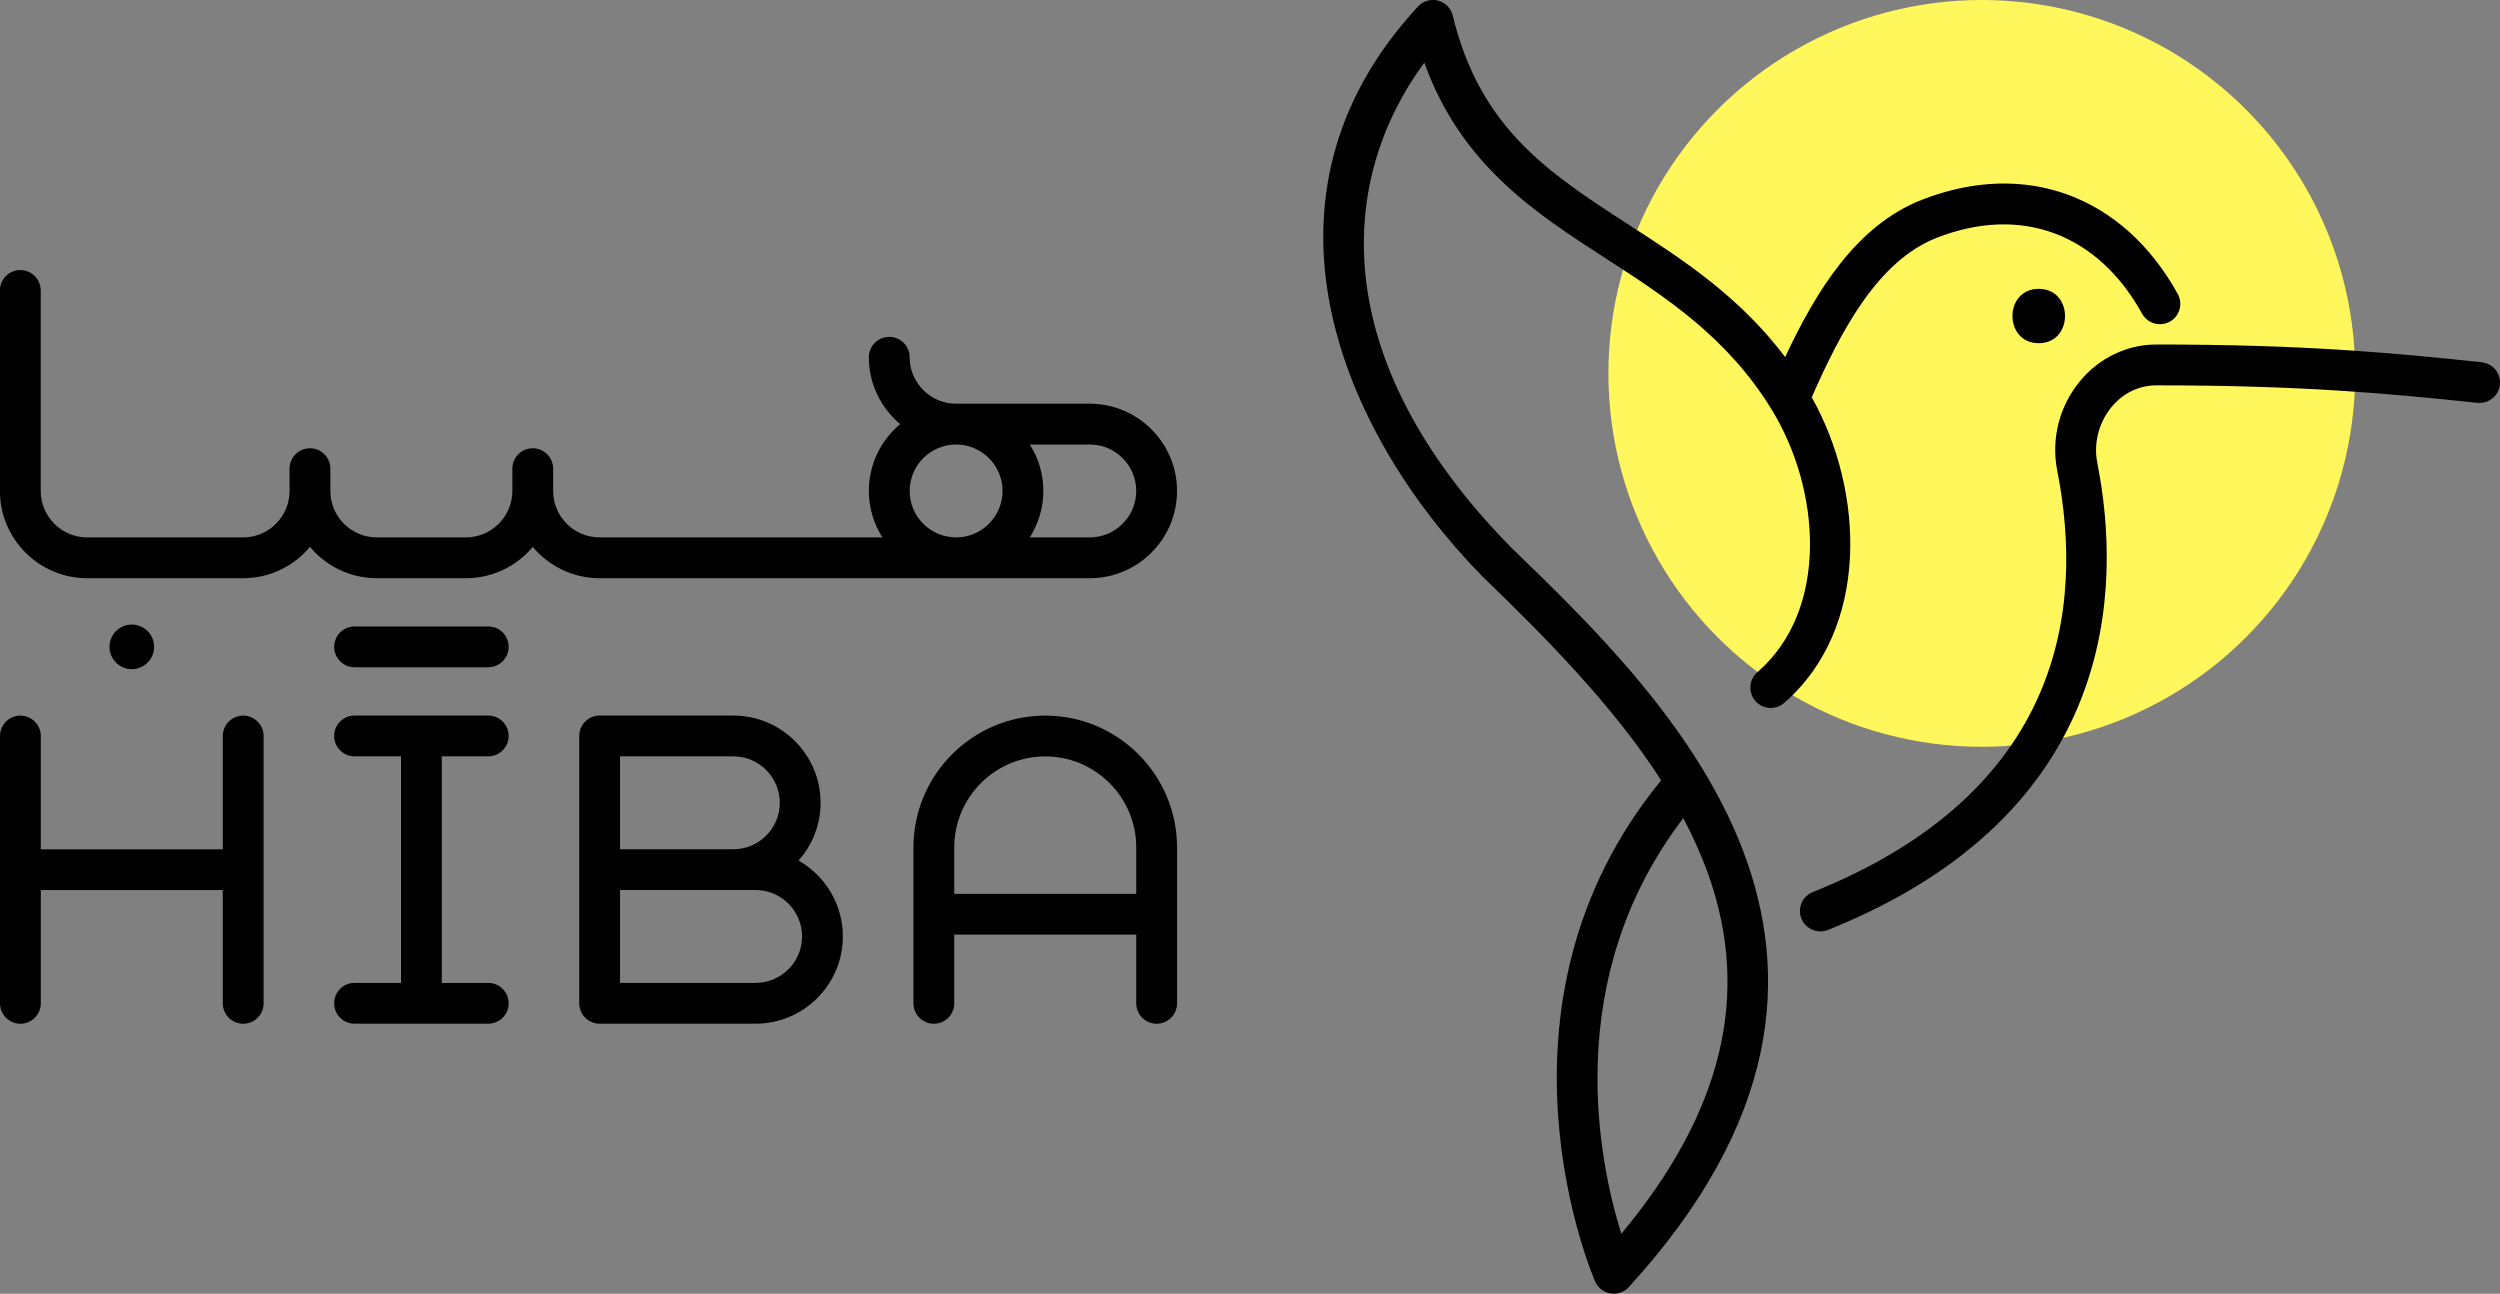 <?xml version="1.0" encoding="UTF-8"?> <svg xmlns="http://www.w3.org/2000/svg" id="Layer_2" data-name="Layer 2" viewBox="0 0 500 258.75"><rect x="0" y="0" width="500" height="258.75" fill="#808080" stroke="none"/><defs><style> .cls-1 { fill: #fff75c; } </style></defs><g id="Layer_1-2" data-name="Layer 1"><g><circle class="cls-1" cx="396.36" cy="74.68" r="74.68"></circle><g><path d="m496.35,72.45c-18.29-1.94-35.81-3.55-65.06-3.55-5.89,0-11.47,2.68-15.32,7.36-4.12,5.01-5.77,11.53-4.52,17.88,5.39,27.34,1.28,64.15-48.9,84.28-2.09.84-3.11,3.21-2.27,5.3.64,1.59,2.17,2.56,3.79,2.56.5,0,1.02-.09,1.52-.29,58.28-23.38,58.77-68.57,53.87-93.42-.77-3.89.29-8.05,2.81-11.12,2.32-2.83,5.53-4.38,9.02-4.38,28.85,0,46.14,1.59,64.2,3.5,2.22.22,4.25-1.39,4.49-3.62.24-2.24-1.38-4.25-3.62-4.49Z"></path><path d="m362.35,79.44c5.86-13.27,13.18-27.26,25.02-31.89,16.8-6.56,32.16-.88,41.05,15.19,1.09,1.97,3.57,2.68,5.54,1.59,1.97-1.09,2.68-3.57,1.59-5.54-10.9-19.69-30.5-26.91-51.15-18.84-13.12,5.12-21.15,18.2-27.37,31.46-9.2-12.18-20.42-19.45-31.33-26.5-15.93-10.3-29.68-19.2-35.15-41.8-.35-1.46-1.48-2.61-2.93-2.99-1.45-.38-3,.07-4.02,1.18-35.44,38.24-15.32,85.19,12.76,113.86,13.15,12.72,26.42,26.17,35.87,40.91-37.15,45.26-13.44,99.7-13.19,100.26.56,1.25,1.72,2.14,3.07,2.36.22.03.43.05.65.05,1.14,0,2.23-.48,3.01-1.33,60.7-66.47,7.84-117.58-23.67-148.04-37.47-38.26-34.09-74.01-17.24-96.84,7.38,20.46,22.11,29.99,36.41,39.23,11.86,7.67,24.13,15.61,33.02,30.08,9.91,16.09,11.57,40.16-2.81,52.59-1.7,1.47-1.89,4.05-.42,5.75,1.47,1.7,4.05,1.89,5.75.42,17.09-14.78,16.2-42.2,5.52-61.17Zm-20.64,95.59c8.47,23.95,2.77,47.47-17.45,71.73-4.48-14.36-12.16-51,12.4-83.13,1.97,3.71,3.67,7.51,5.04,11.4Z"></path><path d="m407.75,68.64c7,0,7.01-10.87,0-10.87s-7.01,10.87,0,10.87Z"></path><path d="m48.64,143.12c-2.25,0-4.08,1.83-4.08,4.08v22.66H8.16v-22.66c0-2.25-1.83-4.08-4.08-4.08s-4.08,1.83-4.08,4.08v53.47c0,2.25,1.83,4.08,4.08,4.08s4.08-1.83,4.08-4.08v-22.66h36.4v22.66c0,2.25,1.83,4.08,4.08,4.08s4.08-1.83,4.08-4.08v-53.47c0-2.25-1.83-4.08-4.08-4.08Z"></path><path d="m209.05,143.12c-14.53,0-26.36,11.82-26.36,26.36v31.19c0,2.25,1.83,4.08,4.08,4.08s4.08-1.83,4.08-4.08v-13.75h36.4v13.75c0,2.25,1.83,4.08,4.08,4.08s4.08-1.83,4.08-4.08v-31.19c0-14.53-11.82-26.36-26.36-26.36Zm-18.2,35.65v-9.29c0-10.04,8.17-18.2,18.2-18.2s18.2,8.17,18.2,18.2v9.29h-36.4Z"></path><path d="m97.65,151.27c2.25,0,4.08-1.83,4.08-4.08s-1.83-4.08-4.08-4.08h-26.74c-2.25,0-4.08,1.83-4.08,4.08s1.83,4.08,4.08,4.08h9.29v45.31h-9.29c-2.25,0-4.08,1.83-4.08,4.08s1.83,4.08,4.08,4.08h26.74c2.25,0,4.08-1.83,4.08-4.08s-1.83-4.08-4.08-4.08h-9.29v-45.31h9.29Z"></path><path d="m159.7,172.12c2.74-3.08,4.42-7.12,4.42-11.56,0-9.62-7.83-17.45-17.45-17.45h-26.74c-2.25,0-4.08,1.83-4.08,4.08v53.47c0,2.25,1.83,4.08,4.08,4.08h31.19c9.62,0,17.45-7.83,17.45-17.45,0-6.5-3.58-12.18-8.87-15.18Zm-35.69-20.85h22.66c5.12,0,9.29,4.17,9.29,9.29s-4.17,9.29-9.29,9.29h-22.66v-18.58Zm27.11,45.31h-27.11v-18.58h27.11c5.12,0,9.29,4.17,9.29,9.29s-4.17,9.29-9.29,9.29Z"></path><path d="m217.96,80.74h-26.74c-5.12,0-9.29-4.17-9.29-9.29,0-2.25-1.83-4.08-4.08-4.08s-4.08,1.83-4.08,4.08c0,5.36,2.44,10.16,6.26,13.37-3.82,3.2-6.26,8-6.26,13.37,0,3.42,1,6.6,2.71,9.29h-56.56c-5.12,0-9.29-4.17-9.29-9.29v-4.46c0-2.25-1.83-4.08-4.08-4.08s-4.08,1.83-4.08,4.08v4.46c0,5.12-4.17,9.29-9.29,9.29h-17.82c-5.12,0-9.29-4.17-9.29-9.29v-4.46c0-2.25-1.83-4.08-4.08-4.08s-4.08,1.83-4.08,4.08v4.46c0,5.12-4.17,9.29-9.29,9.29h-31.19c-5.12,0-9.29-4.17-9.29-9.29v-40.1c0-2.25-1.83-4.08-4.08-4.08s-4.08,1.83-4.08,4.08v40.1c0,9.62,7.83,17.45,17.45,17.45h31.19c5.36,0,10.17-2.44,13.37-6.26,3.2,3.82,8,6.26,13.37,6.26h17.82c5.36,0,10.17-2.44,13.37-6.26,3.2,3.82,8,6.26,13.37,6.26h98.03c9.62,0,17.45-7.83,17.45-17.45s-7.83-17.45-17.45-17.45Zm-36.03,17.45c0-5.12,4.17-9.29,9.29-9.29s9.29,4.17,9.29,9.29-4.17,9.29-9.29,9.29-9.29-4.17-9.29-9.29Zm36.03,9.29h-12c1.7-2.69,2.71-5.87,2.71-9.29s-1-6.6-2.71-9.29h12c5.12,0,9.29,4.17,9.29,9.29s-4.17,9.29-9.29,9.29Z"></path><circle cx="26.36" cy="129.37" r="4.46"></circle><path d="m97.65,125.29h-26.74c-2.25,0-4.08,1.83-4.08,4.08s1.83,4.08,4.08,4.08h26.74c2.25,0,4.08-1.83,4.08-4.08s-1.83-4.08-4.08-4.08Z"></path></g></g></g></svg> 
